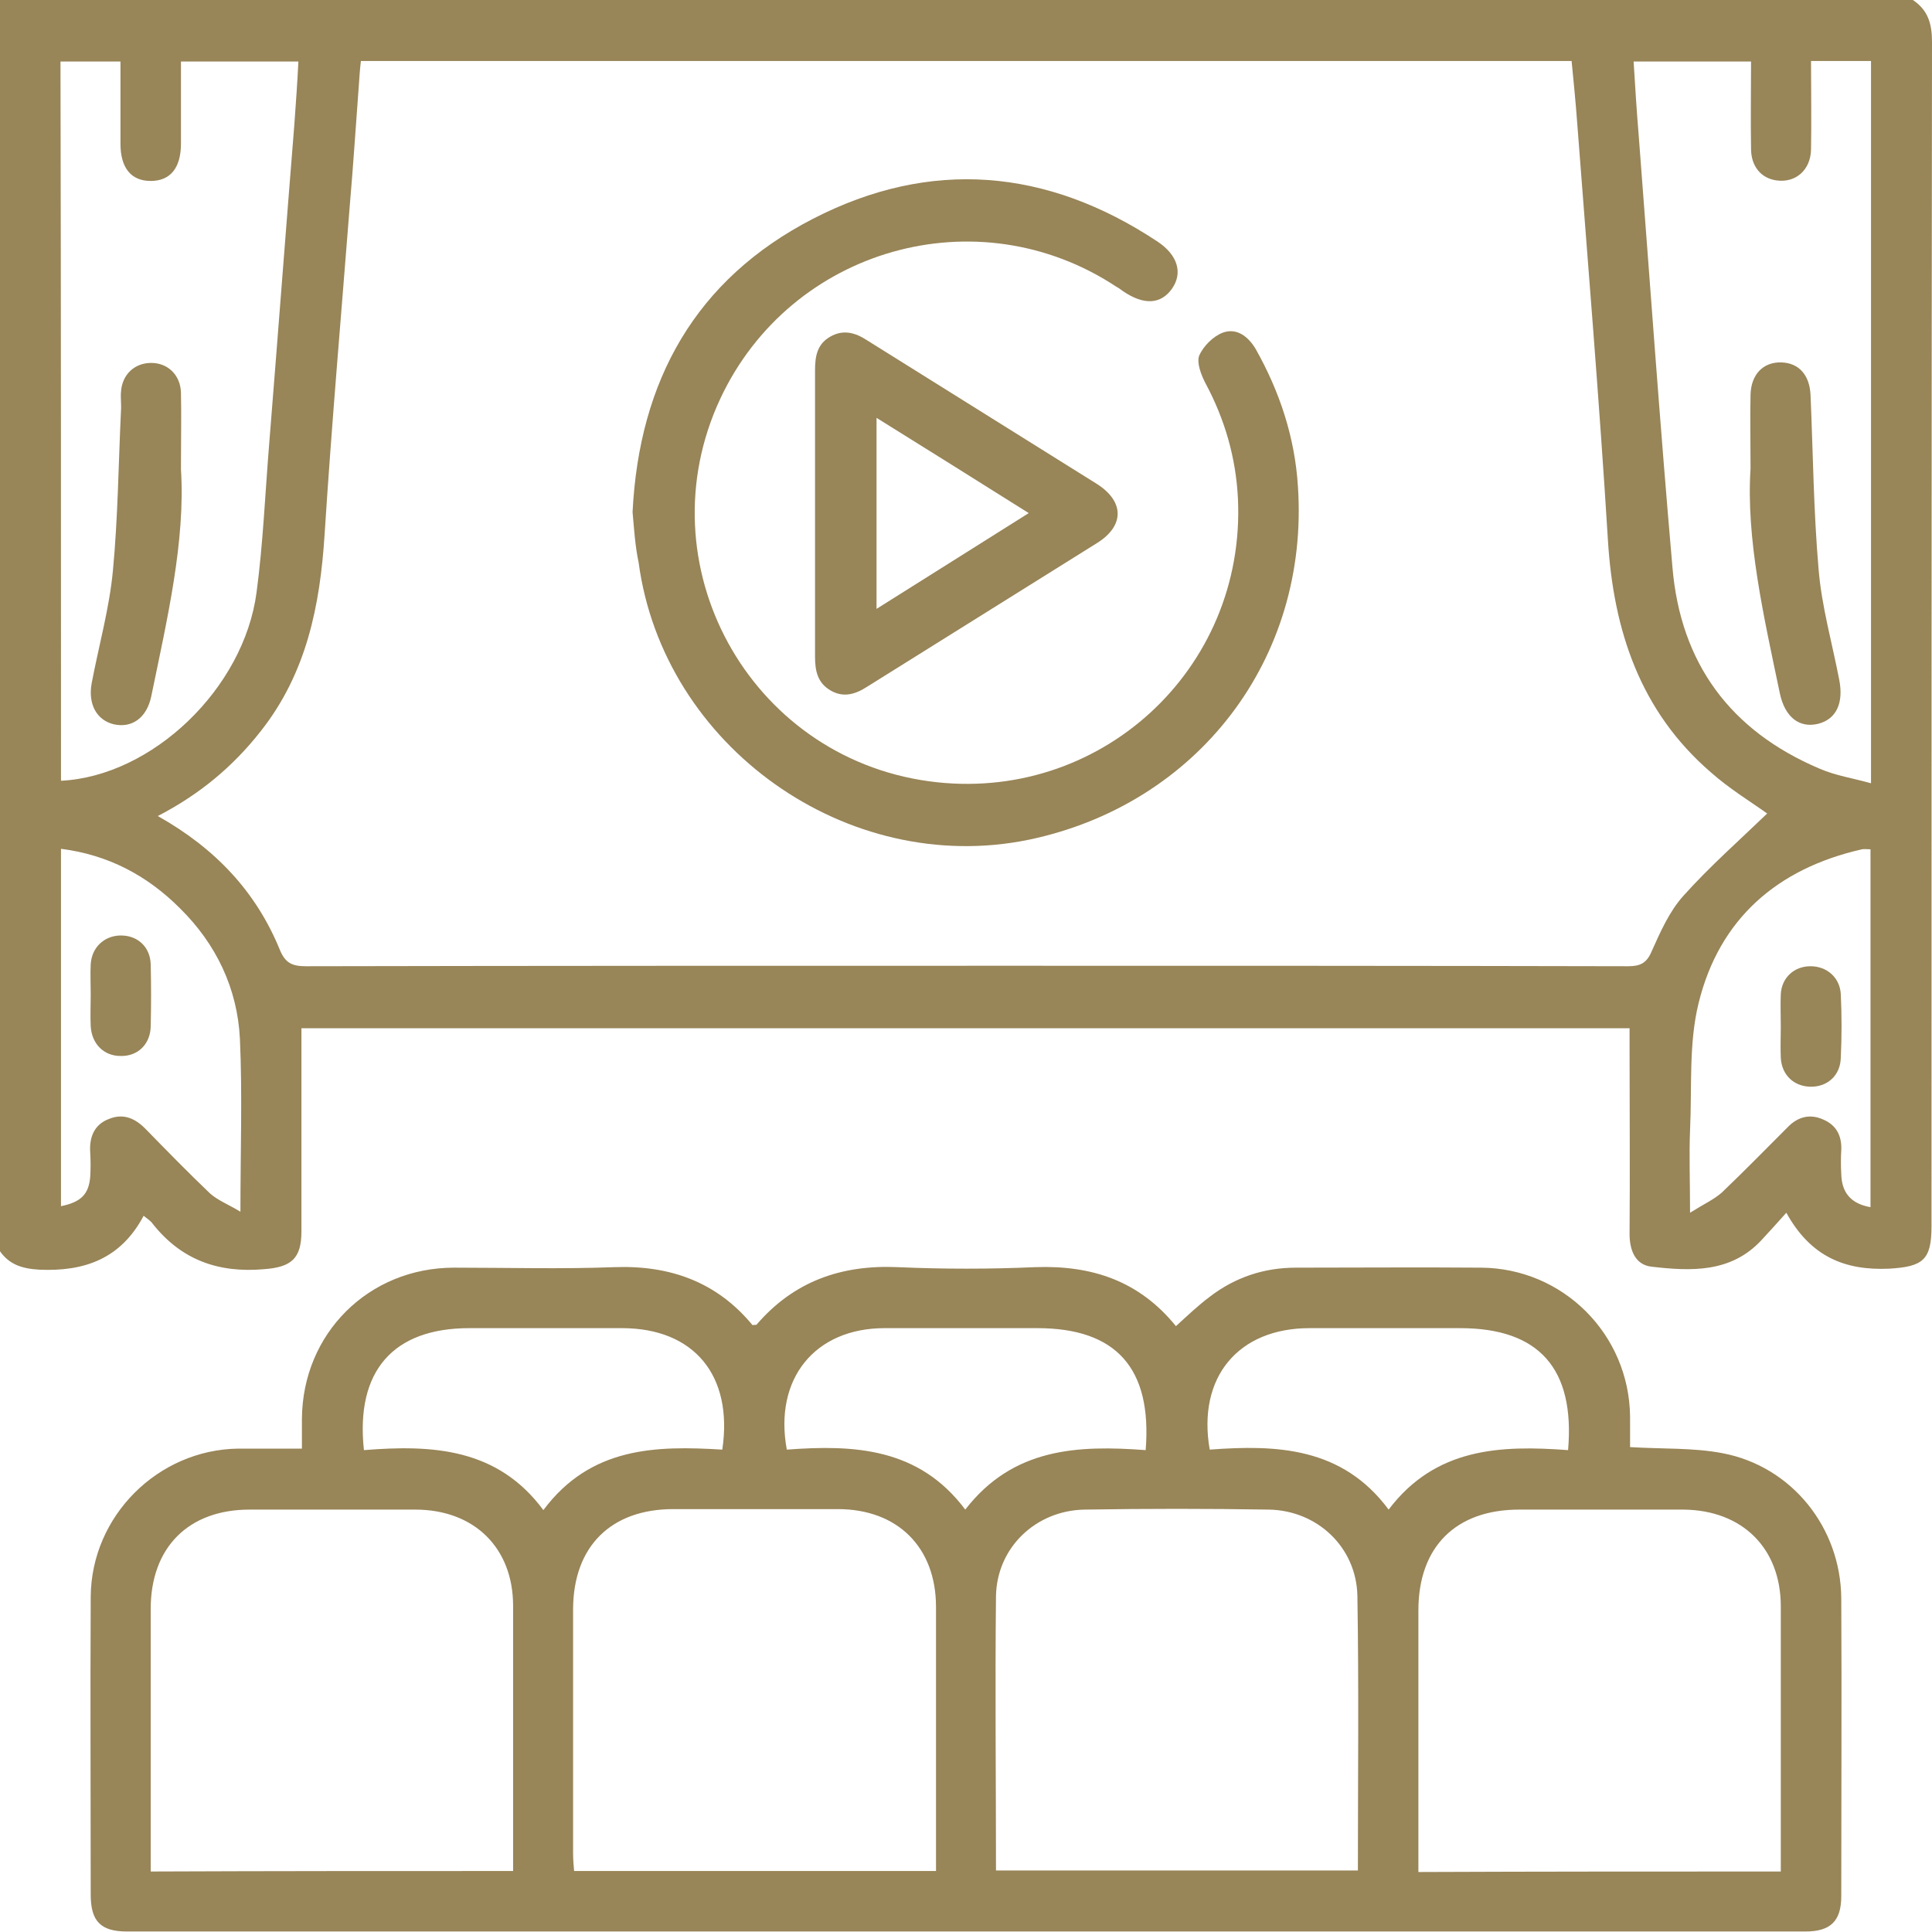 <svg width="65" height="65" viewBox="0 0 65 65" fill="none" xmlns="http://www.w3.org/2000/svg">
<path d="M64.356 0C64.864 0.339 65 0.797 65 1.408C64.983 14.686 64.983 27.964 64.983 41.259C64.983 42.395 64.695 42.615 63.559 42.683C62.066 42.751 60.913 42.276 60.099 40.801C59.794 41.14 59.539 41.428 59.268 41.717C58.234 42.836 56.877 42.768 55.554 42.615C55.012 42.548 54.825 42.056 54.825 41.513C54.842 39.393 54.825 37.291 54.825 35.171C54.825 34.984 54.825 34.798 54.825 34.594C39.919 34.594 25.064 34.594 10.141 34.594C10.141 34.934 10.141 35.256 10.141 35.595C10.141 37.545 10.141 39.478 10.141 41.428C10.141 42.344 9.802 42.632 8.886 42.7C7.36 42.836 6.105 42.395 5.138 41.174C5.07 41.072 4.952 41.004 4.833 40.903C4.07 42.344 2.849 42.785 1.323 42.717C0.746 42.683 0.305 42.548 -0.017 42.073C-9.77702e-06 28.032 -9.77702e-06 14.024 -9.77702e-06 0C21.452 0 42.904 0 64.356 0ZM5.308 27.455C7.241 28.54 8.615 29.999 9.412 31.949C9.598 32.407 9.836 32.508 10.293 32.508C18.162 32.492 26.03 32.492 33.899 32.492C40.852 32.492 47.822 32.492 54.774 32.508C55.181 32.508 55.402 32.407 55.571 32C55.86 31.355 56.165 30.66 56.64 30.134C57.522 29.151 58.539 28.252 59.455 27.37C58.912 26.98 58.183 26.539 57.555 25.98C55.181 23.928 54.282 21.215 54.096 18.162C53.808 13.482 53.418 8.801 53.062 4.121C53.011 3.426 52.943 2.747 52.875 2.052C39.275 2.052 25.725 2.052 12.142 2.052C12.108 2.34 12.091 2.595 12.074 2.849C11.972 4.206 11.887 5.545 11.769 6.902C11.481 10.582 11.158 14.279 10.921 17.976C10.768 20.384 10.31 22.656 8.767 24.606C7.835 25.793 6.715 26.726 5.308 27.455ZM2.052 26.268C5.121 26.115 8.208 23.165 8.632 19.926C8.852 18.281 8.92 16.602 9.056 14.94C9.344 11.362 9.615 7.767 9.903 4.189C9.954 3.476 10.005 2.781 10.039 2.069C8.682 2.069 7.394 2.069 6.088 2.069C6.088 3.019 6.088 3.934 6.088 4.833C6.088 5.647 5.732 6.088 5.07 6.088C4.409 6.088 4.053 5.647 4.053 4.833C4.053 3.917 4.053 2.985 4.053 2.069C3.324 2.069 2.696 2.069 2.035 2.069C2.052 10.158 2.052 18.196 2.052 26.268ZM60.93 2.052C60.93 3.103 60.947 4.07 60.93 5.037C60.913 5.715 60.421 6.156 59.777 6.071C59.251 6.003 58.912 5.596 58.912 5.003C58.895 4.019 58.912 3.035 58.912 2.069C57.538 2.069 56.267 2.069 54.961 2.069C55.012 2.917 55.063 3.714 55.13 4.528C55.504 9.378 55.843 14.228 56.267 19.078C56.538 22.317 58.217 24.589 61.218 25.861C61.761 26.098 62.355 26.183 62.948 26.353C62.948 18.162 62.948 10.124 62.948 2.052C62.253 2.052 61.625 2.052 60.93 2.052ZM62.931 40.614C62.931 36.561 62.931 32.576 62.931 28.574C62.812 28.574 62.728 28.557 62.643 28.574C59.794 29.219 57.844 30.914 57.148 33.746C56.809 35.12 56.928 36.595 56.86 38.02C56.826 38.868 56.86 39.733 56.86 40.801C57.318 40.513 57.657 40.36 57.928 40.123C58.675 39.41 59.404 38.664 60.133 37.935C60.472 37.579 60.879 37.46 61.337 37.664C61.778 37.85 61.965 38.206 61.948 38.681C61.931 38.953 61.931 39.224 61.948 39.512C61.965 40.106 62.253 40.496 62.931 40.614ZM8.089 40.767C8.089 38.715 8.157 36.833 8.072 34.95C7.987 33.255 7.275 31.762 6.054 30.558C4.952 29.456 3.646 28.761 2.052 28.557C2.052 32.61 2.052 36.595 2.052 40.581C2.713 40.445 2.985 40.191 3.035 39.597C3.052 39.326 3.052 39.054 3.035 38.766C3.002 38.257 3.171 37.833 3.663 37.647C4.155 37.443 4.562 37.63 4.918 38.003C5.63 38.732 6.342 39.461 7.071 40.157C7.343 40.394 7.699 40.53 8.089 40.767Z" fill="#988558"/>
<path d="M54.842 48.686C55.944 48.754 56.962 48.703 57.946 48.89C60.286 49.331 61.931 51.4 61.947 53.774C61.965 57.114 61.947 60.455 61.947 63.796C61.947 64.627 61.591 64.983 60.743 64.983C41.92 64.983 23.097 64.983 4.273 64.983C3.392 64.983 3.052 64.644 3.052 63.745C3.052 60.404 3.035 57.064 3.052 53.723C3.069 51.01 5.308 48.771 8.021 48.737C8.699 48.737 9.378 48.737 10.158 48.737C10.158 48.398 10.158 48.059 10.158 47.737C10.175 44.871 12.396 42.649 15.279 42.649C17.077 42.649 18.874 42.7 20.672 42.632C22.537 42.565 24.114 43.124 25.318 44.583C25.386 44.566 25.437 44.583 25.454 44.566C26.709 43.107 28.303 42.548 30.202 42.632C31.745 42.7 33.288 42.7 34.832 42.632C36.731 42.565 38.325 43.09 39.563 44.617C39.953 44.26 40.309 43.921 40.716 43.616C41.564 42.971 42.531 42.649 43.599 42.649C45.668 42.649 47.737 42.632 49.823 42.649C52.587 42.666 54.808 44.888 54.842 47.652C54.842 48.008 54.842 48.33 54.842 48.686ZM17.263 62.948C17.263 62.761 17.263 62.609 17.263 62.473C17.263 59.658 17.263 56.843 17.263 54.028C17.263 52.078 15.957 50.789 13.973 50.789C12.108 50.789 10.243 50.789 8.394 50.789C6.342 50.789 5.07 52.061 5.07 54.13C5.07 56.674 5.07 59.2 5.07 61.744C5.07 62.134 5.07 62.541 5.07 62.965C9.157 62.948 13.159 62.948 17.263 62.948ZM31.491 62.948C31.491 59.947 31.491 57.013 31.491 54.062C31.491 52.061 30.202 50.772 28.184 50.772C26.336 50.772 24.504 50.772 22.656 50.772C20.553 50.772 19.298 52.027 19.281 54.113C19.281 56.86 19.281 59.607 19.281 62.371C19.281 62.558 19.298 62.745 19.315 62.948C23.385 62.948 27.387 62.948 31.491 62.948ZM33.509 62.931C37.613 62.931 41.632 62.931 45.685 62.931C45.685 59.828 45.719 56.758 45.668 53.689C45.634 52.061 44.328 50.823 42.7 50.789C40.631 50.755 38.562 50.755 36.477 50.789C34.849 50.823 33.543 52.061 33.509 53.689C33.475 56.758 33.509 59.828 33.509 62.931ZM59.913 62.965C59.913 62.745 59.913 62.575 59.913 62.422C59.913 59.624 59.913 56.843 59.913 54.045C59.913 52.078 58.607 50.806 56.64 50.789C54.791 50.789 52.96 50.789 51.111 50.789C48.975 50.789 47.72 52.044 47.72 54.181C47.72 56.911 47.72 59.641 47.72 62.371C47.72 62.575 47.72 62.779 47.72 62.982C51.824 62.965 55.826 62.965 59.913 62.965ZM12.244 48.788C14.55 48.602 16.738 48.72 18.281 50.806C19.875 48.669 22.079 48.636 24.301 48.771C24.674 46.261 23.334 44.684 20.926 44.684C19.213 44.684 17.501 44.684 15.788 44.684C13.227 44.684 11.955 46.126 12.244 48.788ZM38.545 48.788C38.766 46.024 37.545 44.684 34.9 44.684C33.187 44.684 31.474 44.684 29.761 44.684C27.421 44.684 26.03 46.38 26.471 48.771C28.727 48.602 30.914 48.703 32.475 50.789C34.086 48.703 36.273 48.619 38.545 48.788ZM52.756 48.788C52.994 46.041 51.773 44.684 49.127 44.684C47.431 44.684 45.753 44.684 44.057 44.684C41.666 44.684 40.275 46.329 40.699 48.771C42.955 48.602 45.159 48.686 46.719 50.789C48.296 48.703 50.484 48.619 52.756 48.788Z" fill="#988558"/>
<path d="M21.282 17.229C21.503 12.803 23.402 9.395 27.353 7.36C31.305 5.325 35.222 5.664 38.936 8.123C39.631 8.581 39.8 9.191 39.427 9.717C39.054 10.243 38.478 10.277 37.766 9.785C37.698 9.734 37.63 9.683 37.562 9.649C32.898 6.563 26.607 8.343 24.233 13.414C21.638 18.976 25.183 25.454 31.254 26.285C36.968 27.065 41.92 22.537 41.649 16.771C41.581 15.398 41.208 14.109 40.563 12.905C40.411 12.617 40.258 12.21 40.343 11.972C40.479 11.65 40.818 11.311 41.14 11.192C41.598 11.023 41.988 11.311 42.242 11.735C43.056 13.176 43.565 14.72 43.667 16.364C44.057 22.164 40.292 27.065 34.611 28.252C28.506 29.507 22.317 25.115 21.486 18.925C21.367 18.366 21.333 17.789 21.282 17.229Z" fill="#988558"/>
<path d="M27.421 17.28C27.421 15.669 27.421 14.075 27.421 12.464C27.421 11.989 27.489 11.582 27.93 11.328C28.371 11.074 28.778 11.192 29.168 11.447C31.745 13.058 34.323 14.669 36.901 16.28C37.833 16.873 37.833 17.687 36.918 18.264C34.34 19.875 31.762 21.486 29.185 23.097C28.795 23.351 28.388 23.487 27.947 23.232C27.506 22.978 27.421 22.571 27.421 22.096C27.421 20.485 27.421 18.874 27.421 17.28ZM29.49 14.058C29.49 16.246 29.49 18.332 29.49 20.485C31.22 19.4 32.882 18.349 34.611 17.263C32.865 16.161 31.203 15.127 29.49 14.058Z" fill="#988558"/>
<path d="M6.088 15.788C6.241 18.196 5.63 20.808 5.087 23.436C4.935 24.148 4.443 24.504 3.832 24.369C3.256 24.233 2.951 23.69 3.086 22.978C3.324 21.723 3.68 20.468 3.799 19.197C3.968 17.416 3.985 15.618 4.07 13.821C4.087 13.617 4.053 13.397 4.07 13.193C4.104 12.6 4.528 12.21 5.087 12.21C5.647 12.21 6.071 12.617 6.088 13.21C6.105 13.957 6.088 14.72 6.088 15.788Z" fill="#988558"/>
<path d="M58.895 15.771C58.895 14.72 58.878 14.007 58.895 13.278C58.912 12.6 59.319 12.176 59.929 12.193C60.523 12.21 60.879 12.617 60.913 13.278C60.998 15.245 61.015 17.195 61.184 19.146C61.286 20.401 61.642 21.638 61.88 22.876C62.032 23.656 61.778 24.199 61.167 24.352C60.54 24.504 60.048 24.131 59.879 23.317C59.336 20.723 58.742 18.128 58.895 15.771Z" fill="#988558"/>
<path d="M59.913 34.526C59.913 34.17 59.896 33.814 59.913 33.441C59.947 32.882 60.37 32.508 60.913 32.508C61.456 32.508 61.897 32.882 61.931 33.441C61.965 34.153 61.965 34.883 61.931 35.595C61.914 36.188 61.473 36.578 60.896 36.561C60.353 36.544 59.947 36.171 59.913 35.595C59.896 35.239 59.913 34.883 59.913 34.526Z" fill="#988558"/>
<path d="M3.052 33.458C3.052 33.119 3.035 32.78 3.052 32.441C3.086 31.881 3.493 31.491 4.036 31.474C4.613 31.457 5.053 31.847 5.07 32.441C5.087 33.136 5.087 33.831 5.07 34.543C5.053 35.137 4.63 35.544 4.053 35.527C3.493 35.527 3.086 35.12 3.052 34.526C3.035 34.187 3.052 33.831 3.052 33.458Z" fill="#988558"/>
</svg>
